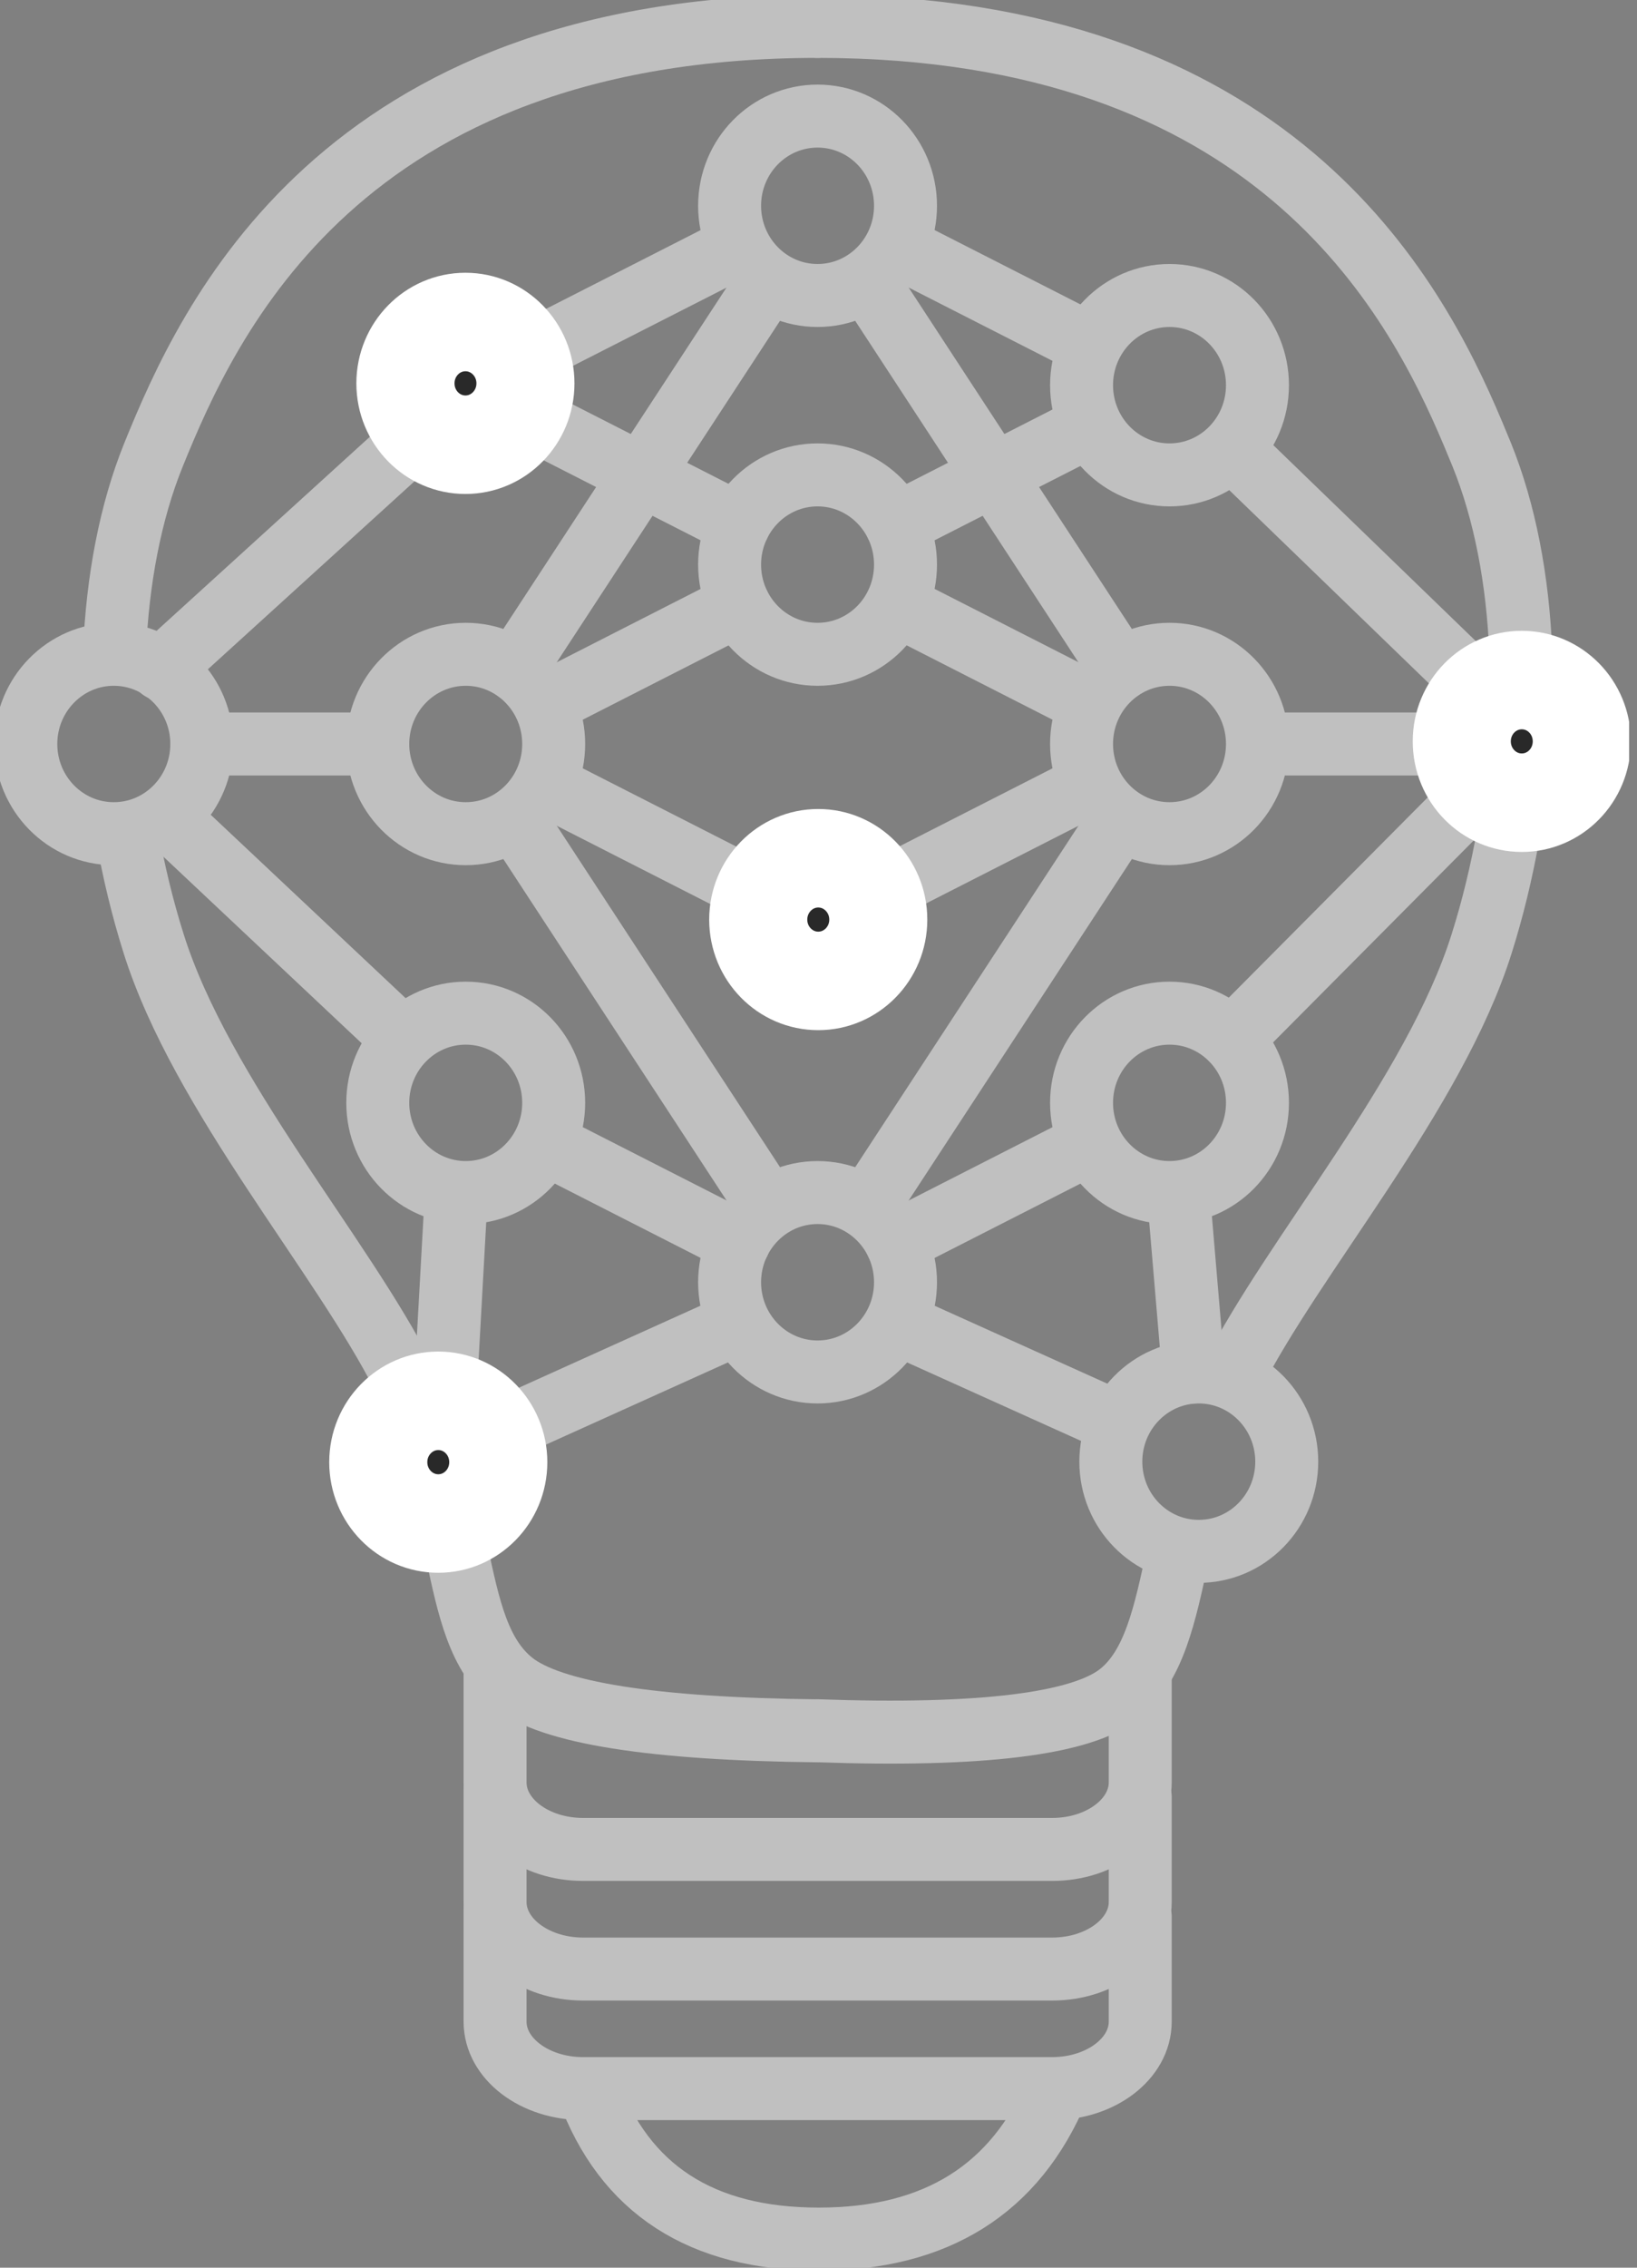 <svg width="26" height="36" viewBox="0 0 26 36" fill="none" xmlns="http://www.w3.org/2000/svg">
<rect x="0" y="0" width="26" height="36" fill="#808080" stroke="none"/>
<g style="mix-blend-mode:difference" clip-path="url(#clip0_165_5908)">
<path d="M12.986 27.477C10.365 27.449 8.751 27.193 8.145 26.71C7.605 26.279 7.445 25.543 7.248 24.606" stroke="#C0C0C0" stroke-linecap="round" stroke-linejoin="round"/>
<path d="M6.411 21.869C5.449 19.95 3.196 17.38 2.441 14.983C2.262 14.416 2.121 13.832 2.018 13.242" stroke="#C0C0C0" stroke-linecap="round" stroke-linejoin="round"/>
<path d="M1.818 10.363C1.865 9.211 2.07 8.126 2.441 7.213C3.297 5.106 5.386 0.419 12.986 0.419" stroke="#C0C0C0" stroke-linecap="round" stroke-linejoin="round"/>
<path d="M18.11 26.629V28.296C18.11 28.884 17.484 29.36 16.712 29.36H9.261C8.489 29.36 7.863 28.884 7.863 28.296V27.232V26.512" stroke="#C0C0C0" stroke-linecap="round" stroke-linejoin="round"/>
<path d="M18.11 28.528V30.195C18.11 30.782 17.484 31.259 16.712 31.259H9.261C8.489 31.259 7.863 30.782 7.863 30.195V29.131V28.411" stroke="#C0C0C0" stroke-linecap="round" stroke-linejoin="round"/>
<path d="M18.11 30.427V32.094C18.11 32.681 17.484 33.157 16.712 33.157H9.261C8.489 33.157 7.863 32.681 7.863 32.094V31.03V30.309" stroke="#C0C0C0" stroke-linecap="round" stroke-linejoin="round"/>
<path d="M12.986 27.476C15.578 27.567 17.176 27.371 17.783 26.887C18.328 26.452 18.502 25.641 18.714 24.639" stroke="#C0C0C0" stroke-linecap="round" stroke-linejoin="round"/>
<path d="M19.574 21.844C20.544 19.927 22.78 17.37 23.532 14.983C23.71 14.419 23.85 13.838 23.954 13.252" stroke="#C0C0C0" stroke-linecap="round" stroke-linejoin="round"/>
<path d="M24.154 10.36C24.108 9.209 23.902 8.125 23.532 7.213L23.393 6.878C22.453 4.649 20.206 0.419 12.986 0.419" stroke="#C0C0C0" stroke-linecap="round" stroke-linejoin="round"/>
<path d="M9.34 33.173C9.919 34.755 11.14 35.546 13.004 35.546C14.867 35.546 16.129 34.755 16.792 33.173" stroke="#C0C0C0" stroke-linecap="round" stroke-linejoin="round"/>
<path d="M1.807 13.235C2.579 13.235 3.205 12.598 3.205 11.811C3.205 11.025 2.579 10.387 1.807 10.387C1.036 10.387 0.41 11.025 0.41 11.811C0.41 12.598 1.036 13.235 1.807 13.235Z" stroke="#C0C0C0" stroke-linecap="round" stroke-linejoin="round"/>
<path d="M7.397 13.235C8.169 13.235 8.794 12.598 8.794 11.811C8.794 11.025 8.169 10.387 7.397 10.387C6.626 10.387 6 11.025 6 11.811C6 12.598 6.626 13.235 7.397 13.235Z" stroke="#C0C0C0" stroke-linecap="round" stroke-linejoin="round"/>
<path d="M7.397 18.932C8.169 18.932 8.794 18.294 8.794 17.508C8.794 16.721 8.169 16.084 7.397 16.084C6.626 16.084 6 16.721 6 17.508C6 18.294 6.626 18.932 7.397 18.932Z" stroke="#C0C0C0" stroke-linecap="round" stroke-linejoin="round"/>
<path d="M12.985 10.387C13.757 10.387 14.382 9.75 14.382 8.963C14.382 8.177 13.757 7.539 12.985 7.539C12.213 7.539 11.588 8.177 11.588 8.963C11.588 9.75 12.213 10.387 12.985 10.387Z" stroke="#C0C0C0" stroke-linecap="round" stroke-linejoin="round"/>
<path d="M12.985 4.691C13.757 4.691 14.382 4.053 14.382 3.267C14.382 2.48 13.757 1.843 12.985 1.843C12.213 1.843 11.588 2.48 11.588 3.267C11.588 4.053 12.213 4.691 12.985 4.691Z" stroke="#C0C0C0" stroke-linecap="round" stroke-linejoin="round"/>
<path d="M12.985 21.78C13.757 21.78 14.382 21.142 14.382 20.356C14.382 19.57 13.757 18.932 12.985 18.932C12.213 18.932 11.588 19.57 11.588 20.356C11.588 21.142 12.213 21.78 12.985 21.78Z" stroke="#C0C0C0" stroke-linecap="round" stroke-linejoin="round"/>
<path d="M2.561 10.623L6.402 7.13" stroke="#C0C0C0" stroke-linecap="round" stroke-linejoin="round"/>
<path d="M3.205 11.811H6" stroke="#C0C0C0" stroke-linecap="round" stroke-linejoin="round"/>
<path d="M2.689 13.002L6.407 16.499" stroke="#C0C0C0" stroke-linecap="round" stroke-linejoin="round"/>
<path d="M8.658 5.472L11.729 3.908" stroke="#C0C0C0" stroke-linecap="round" stroke-linejoin="round"/>
<path d="M12.207 4.457L8.174 10.623" stroke="#C0C0C0" stroke-linecap="round" stroke-linejoin="round"/>
<path d="M11.735 8.326L8.652 6.755" stroke="#C0C0C0" stroke-linecap="round" stroke-linejoin="round"/>
<path d="M11.733 9.602L8.652 11.172" stroke="#C0C0C0" stroke-linecap="round" stroke-linejoin="round"/>
<path d="M11.734 14.021L8.656 12.453" stroke="#C0C0C0" stroke-linecap="round" stroke-linejoin="round"/>
<path d="M11.737 19.719L8.654 18.148" stroke="#C0C0C0" stroke-linecap="round" stroke-linejoin="round"/>
<path d="M12.208 19.166L8.176 13.002" stroke="#C0C0C0" stroke-linecap="round" stroke-linejoin="round"/>
<path fill-rule="evenodd" clip-rule="evenodd" d="M19.04 24.628C18.268 24.628 17.643 23.991 17.643 23.204C17.643 22.418 18.268 21.78 19.04 21.78C19.811 21.78 20.437 22.418 20.437 23.204C20.437 23.991 19.811 24.628 19.04 24.628Z" stroke="#C0C0C0" stroke-linecap="round" stroke-linejoin="round"/>
<path fill-rule="evenodd" clip-rule="evenodd" d="M18.575 13.235C17.803 13.235 17.178 12.598 17.178 11.811C17.178 11.025 17.803 10.387 18.575 10.387C19.347 10.387 19.972 11.025 19.972 11.811C19.972 12.598 19.347 13.235 18.575 13.235Z" stroke="#C0C0C0" stroke-linecap="round" stroke-linejoin="round"/>
<path fill-rule="evenodd" clip-rule="evenodd" d="M18.575 7.539C17.803 7.539 17.178 6.902 17.178 6.115C17.178 5.329 17.803 4.691 18.575 4.691C19.347 4.691 19.972 5.329 19.972 6.115C19.972 6.902 19.347 7.539 18.575 7.539Z" stroke="#C0C0C0" stroke-linecap="round" stroke-linejoin="round"/>
<path fill-rule="evenodd" clip-rule="evenodd" d="M18.575 18.932C17.803 18.932 17.178 18.294 17.178 17.508C17.178 16.721 17.803 16.084 18.575 16.084C19.347 16.084 19.972 16.721 19.972 17.508C19.972 18.294 19.347 18.932 18.575 18.932Z" stroke="#C0C0C0" stroke-linecap="round" stroke-linejoin="round"/>
<path d="M23.181 10.623L19.57 7.13" stroke="#C0C0C0" stroke-linecap="round" stroke-linejoin="round"/>
<path d="M22.766 11.811H20.012" stroke="#C0C0C0" stroke-linecap="round" stroke-linejoin="round"/>
<path d="M23.181 12.86L19.564 16.499" stroke="#C0C0C0" stroke-linecap="round" stroke-linejoin="round"/>
<path d="M17.314 5.472L14.244 3.908" stroke="#C0C0C0" stroke-linecap="round" stroke-linejoin="round"/>
<path d="M13.764 4.457L17.797 10.623" stroke="#C0C0C0" stroke-linecap="round" stroke-linejoin="round"/>
<path d="M14.236 8.326L17.319 6.755" stroke="#C0C0C0" stroke-linecap="round" stroke-linejoin="round"/>
<path d="M14.24 9.602L17.321 11.172" stroke="#C0C0C0" stroke-linecap="round" stroke-linejoin="round"/>
<path d="M14.238 14.021L17.316 12.453" stroke="#C0C0C0" stroke-linecap="round" stroke-linejoin="round"/>
<path d="M14.236 19.719L17.319 18.148" stroke="#C0C0C0" stroke-linecap="round" stroke-linejoin="round"/>
<path d="M13.764 19.166L17.796 13.002" stroke="#C0C0C0" stroke-linecap="round" stroke-linejoin="round"/>
<path d="M14.236 21.003L17.715 22.572" stroke="#C0C0C0" stroke-linecap="round" stroke-linejoin="round"/>
<path d="M11.732 21.003L8.248 22.576" stroke="#C0C0C0" stroke-linecap="round" stroke-linejoin="round"/>
<path d="M18.715 18.934L18.956 21.78" stroke="#C0C0C0" stroke-linecap="round" stroke-linejoin="round"/>
<path d="M7.248 18.932L7.09 21.78" stroke="#C0C0C0" stroke-linecap="round" stroke-linejoin="round"/>
<path d="M7.885 23.212C7.885 22.692 7.472 22.27 6.961 22.27C6.451 22.27 6.037 22.692 6.037 23.212C6.037 23.732 6.451 24.154 6.961 24.154C7.472 24.154 7.885 23.732 7.885 23.212Z" fill="#292929" stroke="white" stroke-width="1.5"/>
<path d="M8.193 23.212C8.193 22.519 7.641 21.956 6.961 21.956C6.28 21.956 5.729 22.519 5.729 23.212C5.729 23.906 6.28 24.468 6.961 24.468C7.641 24.468 8.193 23.906 8.193 23.212Z" stroke="white"/>
<path d="M8.317 6.086C8.317 5.566 7.903 5.144 7.393 5.144C6.882 5.144 6.469 5.566 6.469 6.086C6.469 6.606 6.882 7.028 7.393 7.028C7.903 7.028 8.317 6.606 8.317 6.086Z" fill="#292929" stroke="white" stroke-width="1.5"/>
<path d="M8.624 6.086C8.624 5.393 8.073 4.83 7.392 4.83C6.712 4.83 6.16 5.393 6.16 6.086C6.16 6.78 6.712 7.342 7.392 7.342C8.073 7.342 8.624 6.78 8.624 6.086Z" stroke="white"/>
<path d="M13.921 14.599C13.921 14.079 13.507 13.657 12.996 13.657C12.486 13.657 12.072 14.079 12.072 14.599C12.072 15.119 12.486 15.54 12.996 15.54C13.507 15.54 13.921 15.119 13.921 14.599Z" fill="#292929" stroke="white" stroke-width="1.5"/>
<path d="M14.228 14.599C14.228 13.905 13.676 13.343 12.996 13.343C12.315 13.343 11.764 13.905 11.764 14.599C11.764 15.292 12.315 15.854 12.996 15.854C13.676 15.854 14.228 15.292 14.228 14.599Z" stroke="white"/>
<path d="M25.094 11.769C25.094 11.249 24.681 10.828 24.17 10.828C23.66 10.828 23.246 11.249 23.246 11.769C23.246 12.29 23.66 12.711 24.17 12.711C24.681 12.711 25.094 12.29 25.094 11.769Z" fill="#292929" stroke="white" stroke-width="1.5"/>
<path d="M25.402 11.769C25.402 11.076 24.85 10.514 24.17 10.514C23.489 10.514 22.938 11.076 22.938 11.769C22.938 12.463 23.489 13.025 24.17 13.025C24.85 13.025 25.402 12.463 25.402 11.769Z" stroke="white"/>
</g>
<defs>
<clipPath id="clip0_165_5908">
<rect width="25.875" height="36" fill="white"/>
</clipPath>
</defs>
</svg>
